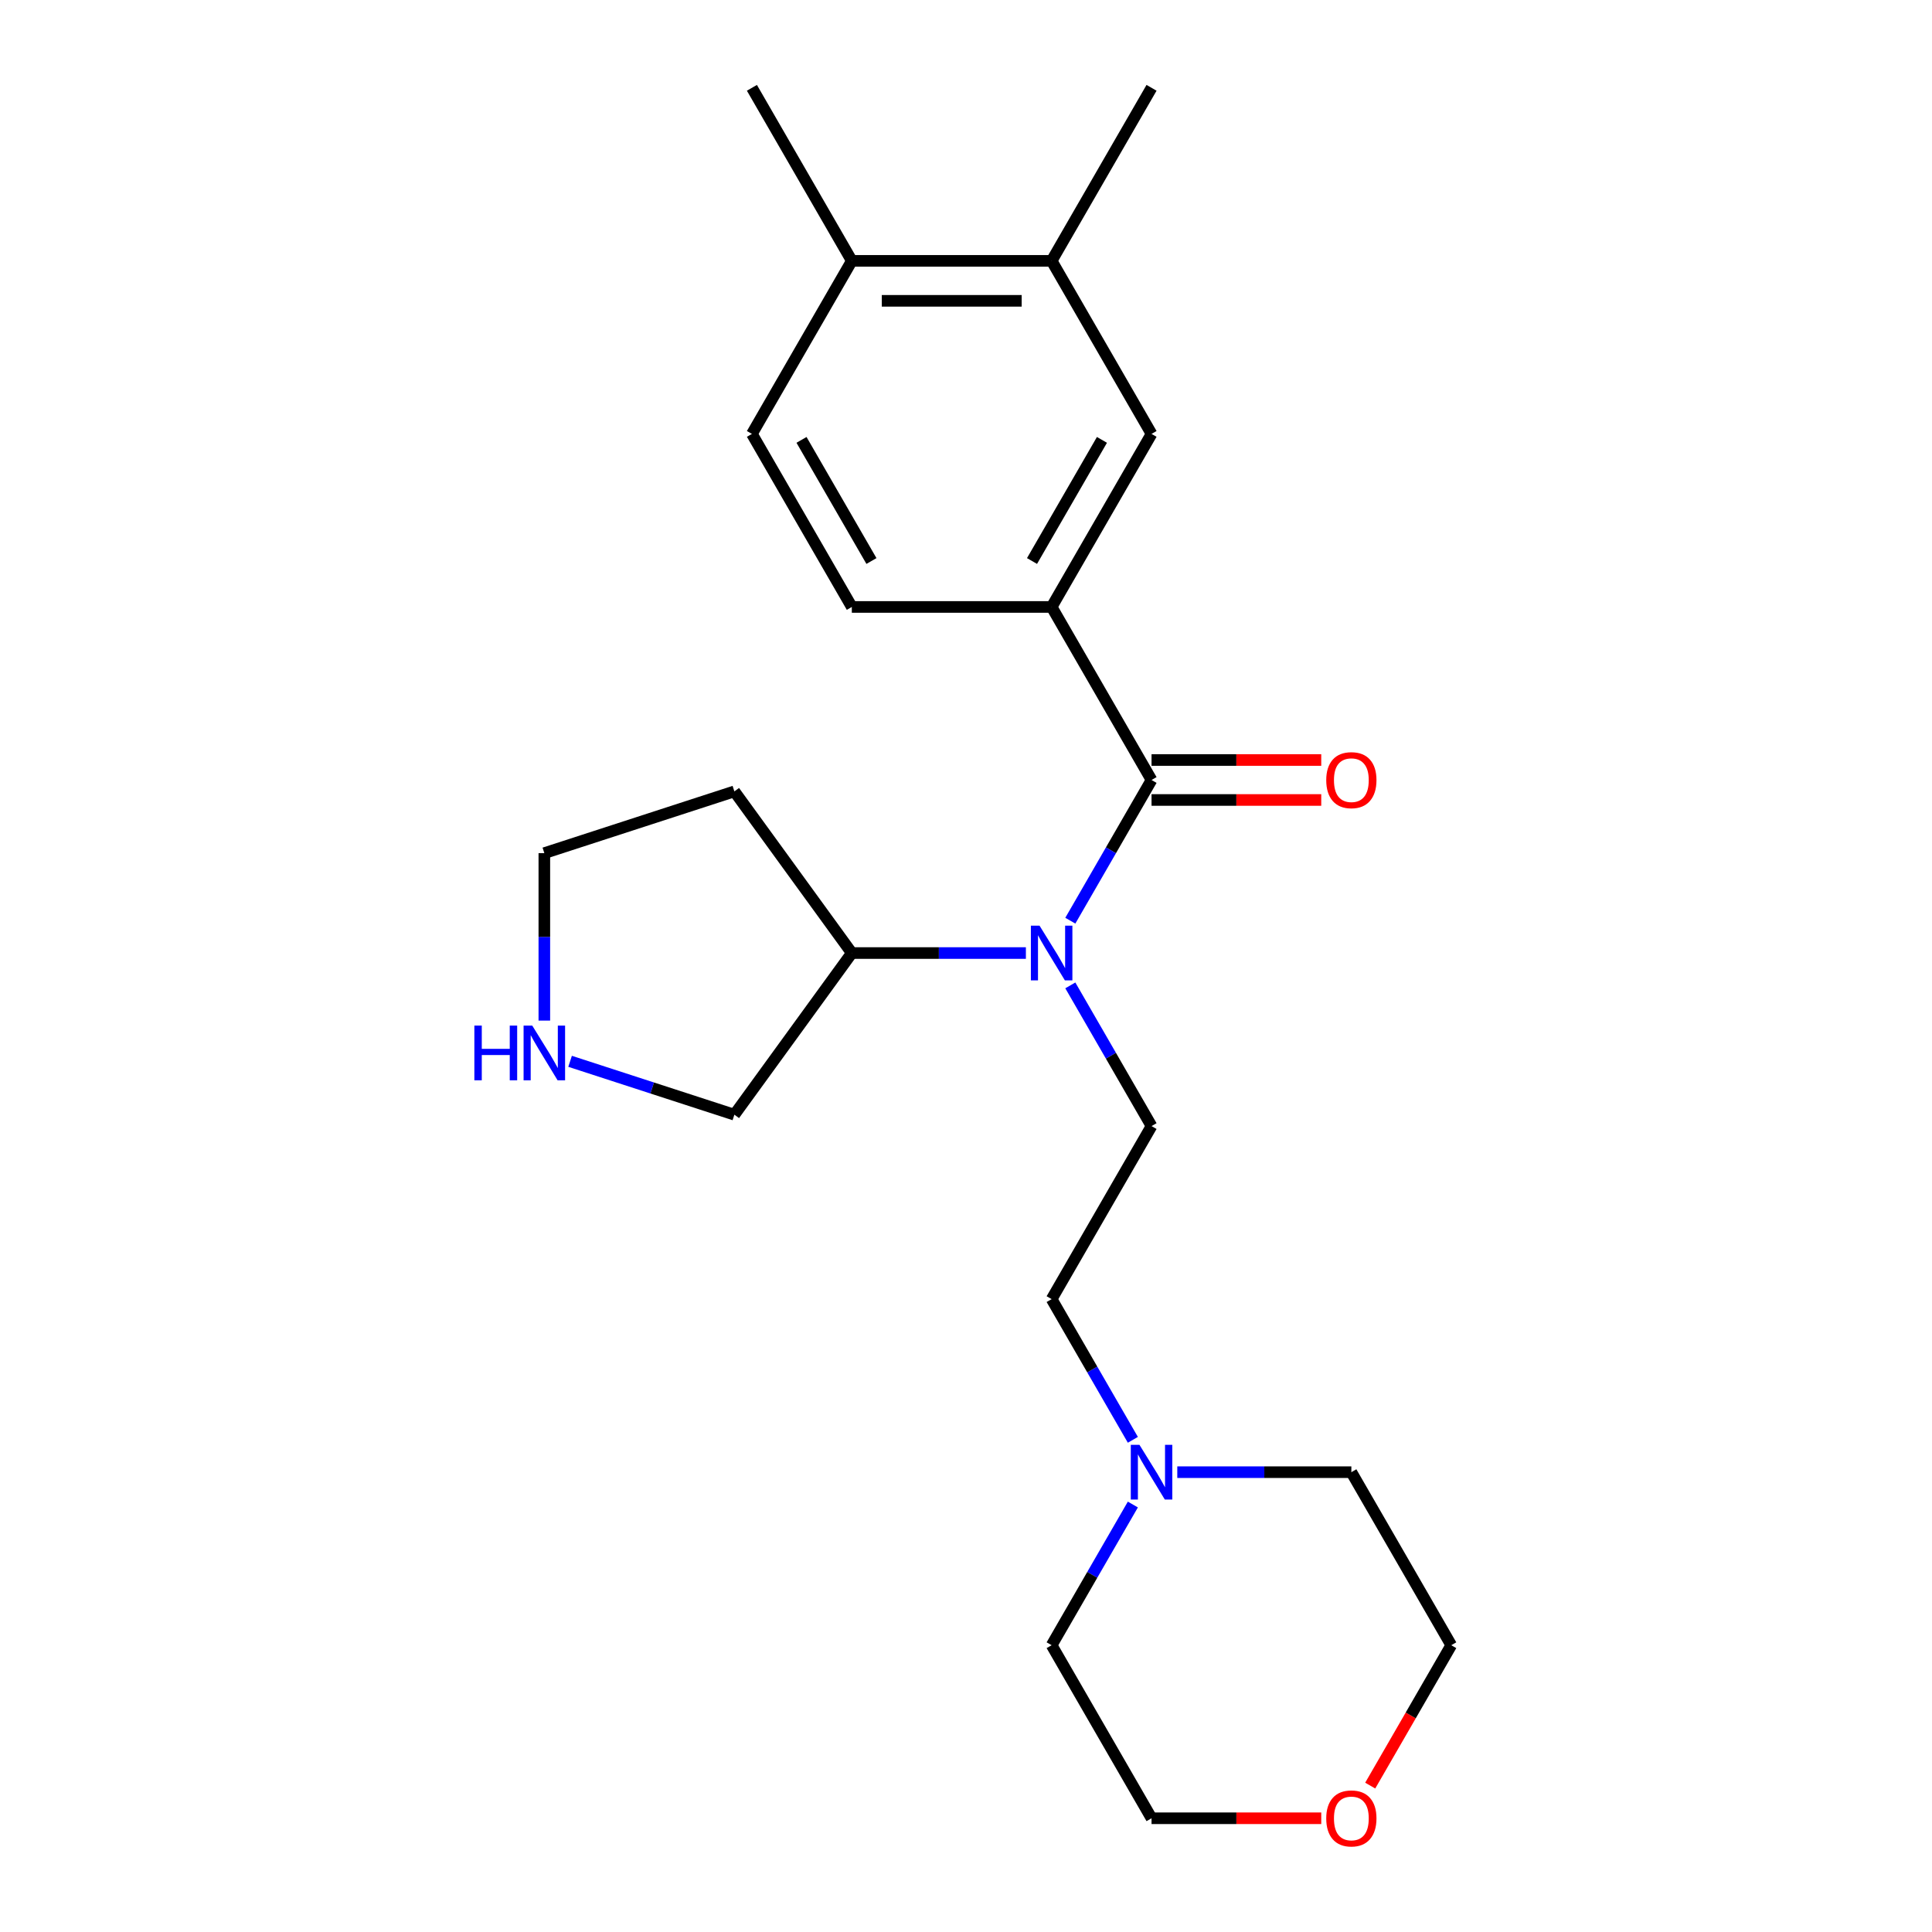 <?xml version='1.0' encoding='iso-8859-1'?>
<svg version='1.1' baseProfile='full'
              xmlns='http://www.w3.org/2000/svg'
                      xmlns:rdkit='http://www.rdkit.org/xml'
                      xmlns:xlink='http://www.w3.org/1999/xlink'
                  xml:space='preserve'
width='1000px' height='1000px' viewBox='0 0 1000 1000'>
<!-- END OF HEADER -->
<rect style='opacity:1.0;fill:#FFFFFF;stroke:none' width='1000' height='1000' x='0' y='0'> </rect>
<path class='bond-0' d='M 596.036,403.725 L 575.015,440.136' style='fill:none;fill-rule:evenodd;stroke:#000000;stroke-width:6px;stroke-linecap:butt;stroke-linejoin:miter;stroke-opacity:1' />
<path class='bond-0' d='M 575.015,440.136 L 553.993,476.547' style='fill:none;fill-rule:evenodd;stroke:#0000FF;stroke-width:6px;stroke-linecap:butt;stroke-linejoin:miter;stroke-opacity:1' />
<path class='bond-1' d='M 596.036,403.725 L 544.325,314.157' style='fill:none;fill-rule:evenodd;stroke:#000000;stroke-width:6px;stroke-linecap:butt;stroke-linejoin:miter;stroke-opacity:1' />
<path class='bond-6' d='M 596.036,414.067 L 639.956,414.067' style='fill:none;fill-rule:evenodd;stroke:#000000;stroke-width:6px;stroke-linecap:butt;stroke-linejoin:miter;stroke-opacity:1' />
<path class='bond-6' d='M 639.956,414.067 L 683.875,414.067' style='fill:none;fill-rule:evenodd;stroke:#FF0000;stroke-width:6px;stroke-linecap:butt;stroke-linejoin:miter;stroke-opacity:1' />
<path class='bond-6' d='M 596.036,393.382 L 639.956,393.382' style='fill:none;fill-rule:evenodd;stroke:#000000;stroke-width:6px;stroke-linecap:butt;stroke-linejoin:miter;stroke-opacity:1' />
<path class='bond-6' d='M 639.956,393.382 L 683.875,393.382' style='fill:none;fill-rule:evenodd;stroke:#FF0000;stroke-width:6px;stroke-linecap:butt;stroke-linejoin:miter;stroke-opacity:1' />
<path class='bond-3' d='M 553.993,510.038 L 575.015,546.449' style='fill:none;fill-rule:evenodd;stroke:#0000FF;stroke-width:6px;stroke-linecap:butt;stroke-linejoin:miter;stroke-opacity:1' />
<path class='bond-3' d='M 575.015,546.449 L 596.036,582.86' style='fill:none;fill-rule:evenodd;stroke:#000000;stroke-width:6px;stroke-linecap:butt;stroke-linejoin:miter;stroke-opacity:1' />
<path class='bond-8' d='M 530.999,493.292 L 485.95,493.292' style='fill:none;fill-rule:evenodd;stroke:#0000FF;stroke-width:6px;stroke-linecap:butt;stroke-linejoin:miter;stroke-opacity:1' />
<path class='bond-8' d='M 485.95,493.292 L 440.901,493.292' style='fill:none;fill-rule:evenodd;stroke:#000000;stroke-width:6px;stroke-linecap:butt;stroke-linejoin:miter;stroke-opacity:1' />
<path class='bond-2' d='M 544.325,314.157 L 596.036,224.59' style='fill:none;fill-rule:evenodd;stroke:#000000;stroke-width:6px;stroke-linecap:butt;stroke-linejoin:miter;stroke-opacity:1' />
<path class='bond-2' d='M 534.168,290.38 L 570.366,227.682' style='fill:none;fill-rule:evenodd;stroke:#000000;stroke-width:6px;stroke-linecap:butt;stroke-linejoin:miter;stroke-opacity:1' />
<path class='bond-9' d='M 544.325,314.157 L 440.901,314.157' style='fill:none;fill-rule:evenodd;stroke:#000000;stroke-width:6px;stroke-linecap:butt;stroke-linejoin:miter;stroke-opacity:1' />
<path class='bond-5' d='M 596.036,224.59 L 544.325,135.022' style='fill:none;fill-rule:evenodd;stroke:#000000;stroke-width:6px;stroke-linecap:butt;stroke-linejoin:miter;stroke-opacity:1' />
<path class='bond-11' d='M 596.036,582.86 L 544.325,672.427' style='fill:none;fill-rule:evenodd;stroke:#000000;stroke-width:6px;stroke-linecap:butt;stroke-linejoin:miter;stroke-opacity:1' />
<path class='bond-4' d='M 586.368,745.249 L 565.347,708.838' style='fill:none;fill-rule:evenodd;stroke:#0000FF;stroke-width:6px;stroke-linecap:butt;stroke-linejoin:miter;stroke-opacity:1' />
<path class='bond-4' d='M 565.347,708.838 L 544.325,672.427' style='fill:none;fill-rule:evenodd;stroke:#000000;stroke-width:6px;stroke-linecap:butt;stroke-linejoin:miter;stroke-opacity:1' />
<path class='bond-17' d='M 609.362,761.995 L 654.411,761.995' style='fill:none;fill-rule:evenodd;stroke:#0000FF;stroke-width:6px;stroke-linecap:butt;stroke-linejoin:miter;stroke-opacity:1' />
<path class='bond-17' d='M 654.411,761.995 L 699.46,761.995' style='fill:none;fill-rule:evenodd;stroke:#000000;stroke-width:6px;stroke-linecap:butt;stroke-linejoin:miter;stroke-opacity:1' />
<path class='bond-18' d='M 586.368,778.741 L 565.347,815.152' style='fill:none;fill-rule:evenodd;stroke:#0000FF;stroke-width:6px;stroke-linecap:butt;stroke-linejoin:miter;stroke-opacity:1' />
<path class='bond-18' d='M 565.347,815.152 L 544.325,851.563' style='fill:none;fill-rule:evenodd;stroke:#000000;stroke-width:6px;stroke-linecap:butt;stroke-linejoin:miter;stroke-opacity:1' />
<path class='bond-19' d='M 544.325,135.022 L 596.036,45.455' style='fill:none;fill-rule:evenodd;stroke:#000000;stroke-width:6px;stroke-linecap:butt;stroke-linejoin:miter;stroke-opacity:1' />
<path class='bond-23' d='M 544.325,135.022 L 440.901,135.022' style='fill:none;fill-rule:evenodd;stroke:#000000;stroke-width:6px;stroke-linecap:butt;stroke-linejoin:miter;stroke-opacity:1' />
<path class='bond-23' d='M 528.811,155.707 L 456.414,155.707' style='fill:none;fill-rule:evenodd;stroke:#000000;stroke-width:6px;stroke-linecap:butt;stroke-linejoin:miter;stroke-opacity:1' />
<path class='bond-7' d='M 295.074,549.334 L 337.592,563.149' style='fill:none;fill-rule:evenodd;stroke:#0000FF;stroke-width:6px;stroke-linecap:butt;stroke-linejoin:miter;stroke-opacity:1' />
<path class='bond-7' d='M 337.592,563.149 L 380.11,576.964' style='fill:none;fill-rule:evenodd;stroke:#000000;stroke-width:6px;stroke-linecap:butt;stroke-linejoin:miter;stroke-opacity:1' />
<path class='bond-24' d='M 281.748,528.259 L 281.748,484.92' style='fill:none;fill-rule:evenodd;stroke:#0000FF;stroke-width:6px;stroke-linecap:butt;stroke-linejoin:miter;stroke-opacity:1' />
<path class='bond-24' d='M 281.748,484.92 L 281.748,441.58' style='fill:none;fill-rule:evenodd;stroke:#000000;stroke-width:6px;stroke-linecap:butt;stroke-linejoin:miter;stroke-opacity:1' />
<path class='bond-14' d='M 440.901,493.292 L 380.11,409.621' style='fill:none;fill-rule:evenodd;stroke:#000000;stroke-width:6px;stroke-linecap:butt;stroke-linejoin:miter;stroke-opacity:1' />
<path class='bond-15' d='M 440.901,493.292 L 380.11,576.964' style='fill:none;fill-rule:evenodd;stroke:#000000;stroke-width:6px;stroke-linecap:butt;stroke-linejoin:miter;stroke-opacity:1' />
<path class='bond-12' d='M 440.901,314.157 L 389.189,224.59' style='fill:none;fill-rule:evenodd;stroke:#000000;stroke-width:6px;stroke-linecap:butt;stroke-linejoin:miter;stroke-opacity:1' />
<path class='bond-12' d='M 451.058,290.38 L 414.859,227.682' style='fill:none;fill-rule:evenodd;stroke:#000000;stroke-width:6px;stroke-linecap:butt;stroke-linejoin:miter;stroke-opacity:1' />
<path class='bond-10' d='M 440.901,135.022 L 389.189,224.59' style='fill:none;fill-rule:evenodd;stroke:#000000;stroke-width:6px;stroke-linecap:butt;stroke-linejoin:miter;stroke-opacity:1' />
<path class='bond-22' d='M 440.901,135.022 L 389.189,45.455' style='fill:none;fill-rule:evenodd;stroke:#000000;stroke-width:6px;stroke-linecap:butt;stroke-linejoin:miter;stroke-opacity:1' />
<path class='bond-13' d='M 683.875,941.13 L 639.956,941.13' style='fill:none;fill-rule:evenodd;stroke:#FF0000;stroke-width:6px;stroke-linecap:butt;stroke-linejoin:miter;stroke-opacity:1' />
<path class='bond-13' d='M 639.956,941.13 L 596.036,941.13' style='fill:none;fill-rule:evenodd;stroke:#000000;stroke-width:6px;stroke-linecap:butt;stroke-linejoin:miter;stroke-opacity:1' />
<path class='bond-25' d='M 709.221,924.225 L 730.196,887.894' style='fill:none;fill-rule:evenodd;stroke:#FF0000;stroke-width:6px;stroke-linecap:butt;stroke-linejoin:miter;stroke-opacity:1' />
<path class='bond-25' d='M 730.196,887.894 L 751.172,851.563' style='fill:none;fill-rule:evenodd;stroke:#000000;stroke-width:6px;stroke-linecap:butt;stroke-linejoin:miter;stroke-opacity:1' />
<path class='bond-16' d='M 380.11,409.621 L 281.748,441.58' style='fill:none;fill-rule:evenodd;stroke:#000000;stroke-width:6px;stroke-linecap:butt;stroke-linejoin:miter;stroke-opacity:1' />
<path class='bond-20' d='M 699.46,761.995 L 751.172,851.563' style='fill:none;fill-rule:evenodd;stroke:#000000;stroke-width:6px;stroke-linecap:butt;stroke-linejoin:miter;stroke-opacity:1' />
<path class='bond-21' d='M 544.325,851.563 L 596.036,941.13' style='fill:none;fill-rule:evenodd;stroke:#000000;stroke-width:6px;stroke-linecap:butt;stroke-linejoin:miter;stroke-opacity:1' />
<path  class='atom-1' d='M 538.065 479.132
L 547.345 494.132
Q 548.265 495.612, 549.745 498.292
Q 551.225 500.972, 551.305 501.132
L 551.305 479.132
L 555.065 479.132
L 555.065 507.452
L 551.185 507.452
L 541.225 491.052
Q 540.065 489.132, 538.825 486.932
Q 537.625 484.732, 537.265 484.052
L 537.265 507.452
L 533.585 507.452
L 533.585 479.132
L 538.065 479.132
' fill='#0000FF'/>
<path  class='atom-5' d='M 589.776 747.835
L 599.056 762.835
Q 599.976 764.315, 601.456 766.995
Q 602.936 769.675, 603.016 769.835
L 603.016 747.835
L 606.776 747.835
L 606.776 776.155
L 602.896 776.155
L 592.936 759.755
Q 591.776 757.835, 590.536 755.635
Q 589.336 753.435, 588.976 752.755
L 588.976 776.155
L 585.296 776.155
L 585.296 747.835
L 589.776 747.835
' fill='#0000FF'/>
<path  class='atom-7' d='M 686.46 403.805
Q 686.46 397.005, 689.82 393.205
Q 693.18 389.405, 699.46 389.405
Q 705.74 389.405, 709.1 393.205
Q 712.46 397.005, 712.46 403.805
Q 712.46 410.685, 709.06 414.605
Q 705.66 418.485, 699.46 418.485
Q 693.22 418.485, 689.82 414.605
Q 686.46 410.725, 686.46 403.805
M 699.46 415.285
Q 703.78 415.285, 706.1 412.405
Q 708.46 409.485, 708.46 403.805
Q 708.46 398.245, 706.1 395.445
Q 703.78 392.605, 699.46 392.605
Q 695.14 392.605, 692.78 395.405
Q 690.46 398.205, 690.46 403.805
Q 690.46 409.525, 692.78 412.405
Q 695.14 415.285, 699.46 415.285
' fill='#FF0000'/>
<path  class='atom-8' d='M 245.528 530.844
L 249.368 530.844
L 249.368 542.884
L 263.848 542.884
L 263.848 530.844
L 267.688 530.844
L 267.688 559.164
L 263.848 559.164
L 263.848 546.084
L 249.368 546.084
L 249.368 559.164
L 245.528 559.164
L 245.528 530.844
' fill='#0000FF'/>
<path  class='atom-8' d='M 275.488 530.844
L 284.768 545.844
Q 285.688 547.324, 287.168 550.004
Q 288.648 552.684, 288.728 552.844
L 288.728 530.844
L 292.488 530.844
L 292.488 559.164
L 288.608 559.164
L 278.648 542.764
Q 277.488 540.844, 276.248 538.644
Q 275.048 536.444, 274.688 535.764
L 274.688 559.164
L 271.008 559.164
L 271.008 530.844
L 275.488 530.844
' fill='#0000FF'/>
<path  class='atom-14' d='M 686.46 941.21
Q 686.46 934.41, 689.82 930.61
Q 693.18 926.81, 699.46 926.81
Q 705.74 926.81, 709.1 930.61
Q 712.46 934.41, 712.46 941.21
Q 712.46 948.09, 709.06 952.01
Q 705.66 955.89, 699.46 955.89
Q 693.22 955.89, 689.82 952.01
Q 686.46 948.13, 686.46 941.21
M 699.46 952.69
Q 703.78 952.69, 706.1 949.81
Q 708.46 946.89, 708.46 941.21
Q 708.46 935.65, 706.1 932.85
Q 703.78 930.01, 699.46 930.01
Q 695.14 930.01, 692.78 932.81
Q 690.46 935.61, 690.46 941.21
Q 690.46 946.93, 692.78 949.81
Q 695.14 952.69, 699.46 952.69
' fill='#FF0000'/>
</svg>
